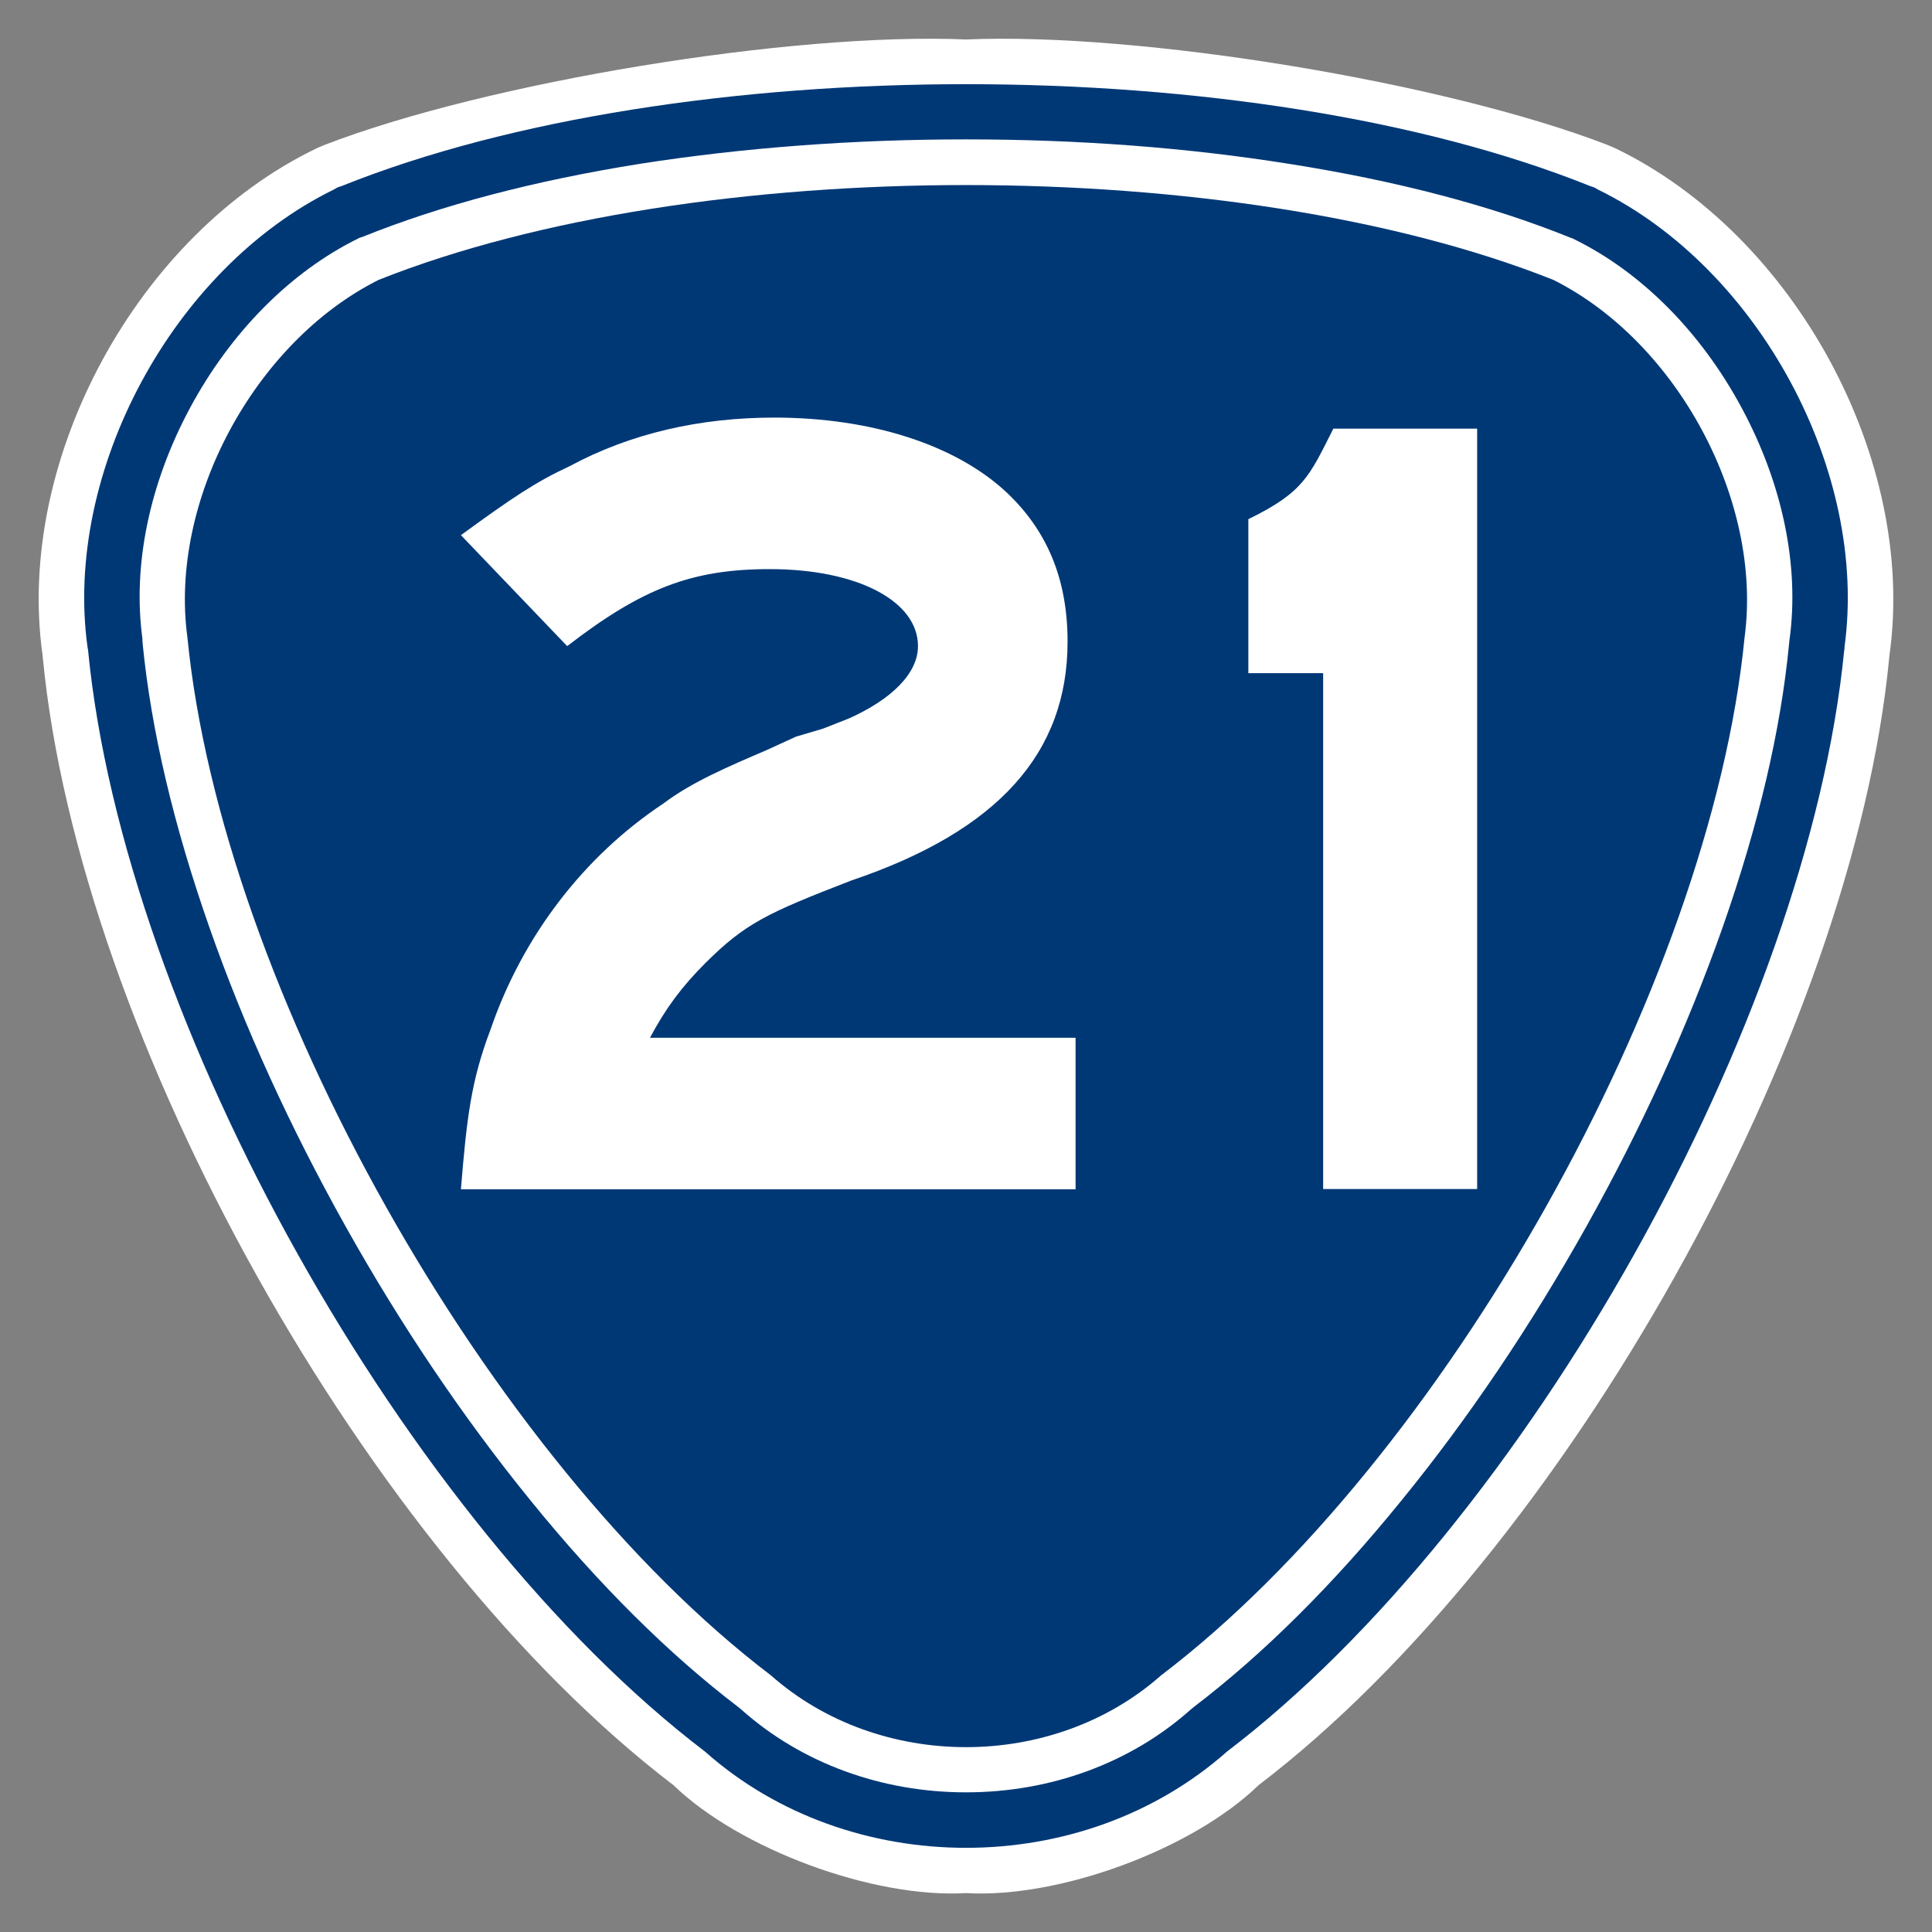 ﻿<?xml version="1.0" encoding="utf-8"?>
<!-- Generator: Adobe Illustrator 21.1.0, SVG Export Plug-In . SVG Version: 6.00 Build 0)  -->
<svg width="700pt" height="700pt" viewBox="0 0 700 700" version="1.1" xmlns="http://www.w3.org/2000/svg">
<rect x="0" y="0" width="700" height="700" fill="#808080" stroke="none"/>
<style type="text/css">
	.st0{fill:#FFFFFF;}
	.st1{fill:#003876;}
</style>
<path class="st0" d="M350,14.3c63.1-2.7,173.6,15.5,232.4,38.2l0,0l2.6,1.1l0,0c65.2,31.3,109.5,113,99.6,183.7l0,0l-0.1,1l0,0
c-13.2,137.4-117.6,324-228.5,408.5l0,0c-24,23.3-72.3,41.1-106,39.1l0,0c-33.6,2-82-15.9-106-39.1l0,0
C133.1,562.2,28.7,375.7,15.5,238.2l0,0l-0.1-1l0,0C5.5,166.5,49.8,84.8,115,53.6l0,0l2.6-1.1l0,0C176.4,29.8,286.9,11.6,350,14.3L350,14.3z"/>
<path class="st1" d="M350,50.5c40.9,0,80.5,3,117.9,9c38.4,6.1,72.3,15,100.8,26.5l0.5,0.2l0.4,0.1l0.2,0.1l0.4,0.2
c24.5,12,46.1,33.7,60.9,61.3c14.8,27.5,20.9,57.2,17.3,83.7l-0.1,0.7l0,0l0,0.2l-0.1,0.9c-3,31.2-11.1,65.7-24.1,102.7
c-12.7,36-29.3,72.5-49.4,108.4c-20.1,35.9-42.6,69.3-66.8,99c-24.8,30.6-50.2,55.8-75.4,75l-0.6,0.5l-0.6,0.5
c-21.7,19.3-50.6,29.9-81.3,29.9c-30.7,0-59.6-10.6-81.3-29.9l-0.6-0.5l-0.6-0.5c-25.2-19.2-50.6-44.4-75.4-75
c-24.2-29.8-46.7-63.1-66.8-99c-20.1-35.9-36.8-72.4-49.4-108.4c-13-37-21.1-71.5-24.2-102.7l0-0.5l-0.1-0.5l0-0.2l0-0.2l0-0.3
l0-0.3c-3.6-26.5,2.5-56.2,17.3-83.7c14.8-27.5,36.5-49.3,60.9-61.3l0.4-0.2l0.2-0.1l0.4-0.1l0.6-0.2
c28.5-11.5,62.4-20.4,100.8-26.5C269.5,53.5,309.1,50.5,350,50.5 M350,30.5c-82.5,0-164.9,12.3-226.2,36.9l-1.5,0.5l-1.4,0.8
C62.7,97.2,23,170.9,31.7,234.4l0.1,0.6l0.1,0.5C44.9,369.7,147,552,255.4,634.6c26.2,23.3,60.4,34.9,94.6,34.9
s68.3-11.6,94.6-34.9C553,552,655.1,369.7,668.2,235.5l0.1-0.5l0-0.6c8.7-63.4-31-137.2-89.3-165.7l-1.4-0.8l-1.5-0.5
C514.9,42.8,432.5,30.5,350,30.5L350,30.5z"/>
<path class="st1" d="M420.7,607c-39.2,34.7-102.2,34.7-141.4,0l0,0c-102.4-77.8-199-249.6-211.4-376.1l0,0
c-6.7-49.3,24.2-106.9,69.3-129.5l0,0c115.2-45.8,310.4-45.8,425.6,0l0,0c45.1,22.6,75.9,80.3,69.3,129.5l0,0
C619.7,357.4,523.1,529.2,420.7,607L420.7,607z"/>
<path class="st0" d="M167,430.9c2.1-25.8,3.7-39.4,10.7-57.8c11.5-33.6,33.6-62.7,62.7-82c10.3-7.8,23.8-13.5,37.3-19.3l10.7-4.9
l9.8-2.9l9.4-3.7c15.6-7,25-16.4,25-26.2c0-16.4-22.1-27.9-53.7-27.9c-28.3,0-46.3,7-73.4,27.9L167,193.9
c18.5-13.5,27.1-19.3,39.4-25c22.1-11.9,47.2-17.6,74.2-17.6c34.9,0,65.6,9.8,84.1,27.1c14.3,13.5,22.1,30.8,22.1,54.1
c0,40.2-25,68.5-78.3,86.5c-30.8,11.9-38.5,15.6-52.9,29.9c-8.6,8.6-14.4,16.4-20.1,27.1h154.2v54.9H167z"/>
<path class="st0" d="M479.4,430.9v-187h-27.1v-55.8c20.1-9.8,22.1-15.6,30.8-32.8h52.1v275.5H479.4z"/>
</svg>